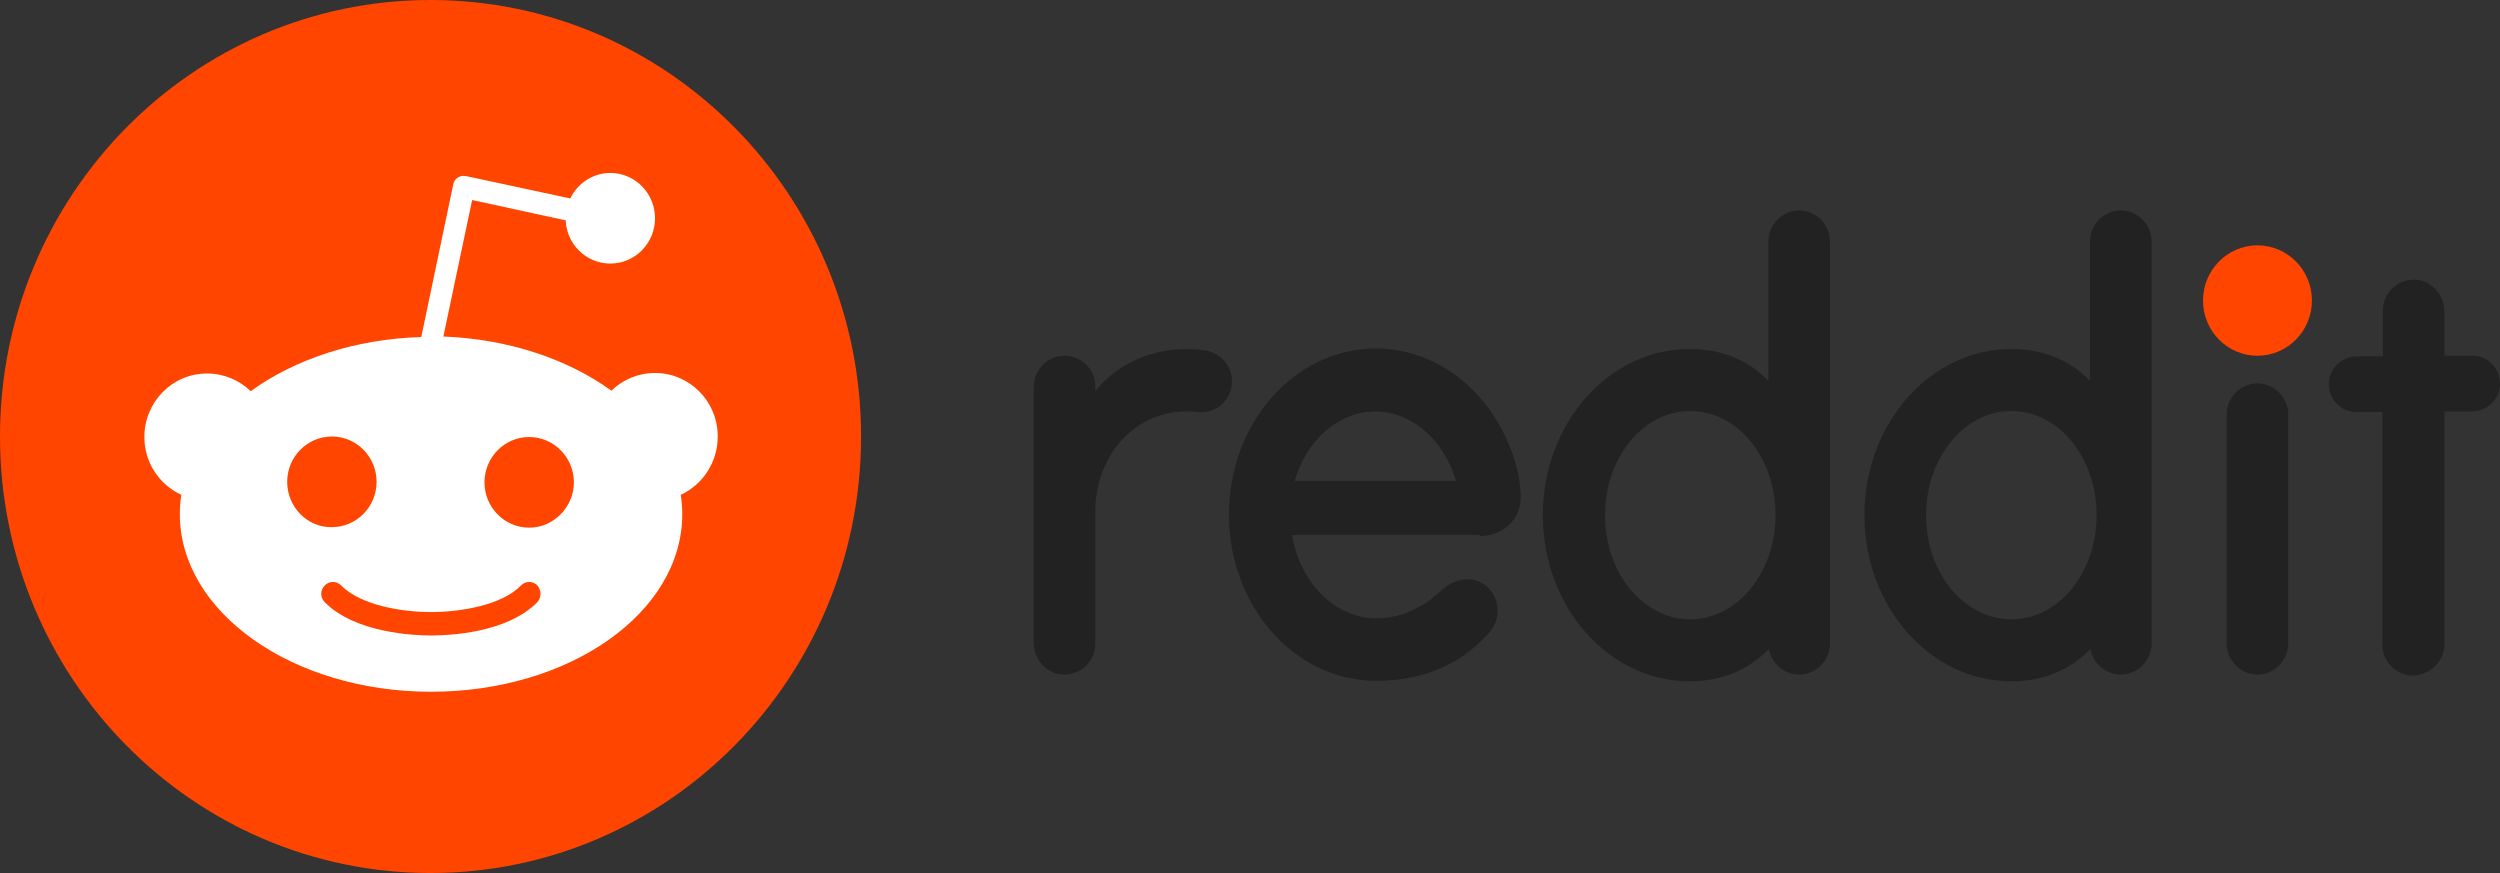 <svg width="63" height="22" viewBox="0 0 63 22" fill="none" xmlns="http://www.w3.org/2000/svg">
<rect x="0" y="0" width="63" height="22" fill="#333333" stroke="none"/>
<g clip-path="url(#clip0_593_13863)">
<path d="M56.888 8.965C57.646 8.965 58.26 8.342 58.26 7.574C58.26 6.806 57.646 6.183 56.888 6.183C56.13 6.183 55.516 6.806 55.516 7.574C55.516 8.342 56.13 8.965 56.888 8.965Z" fill="#FF4500"/>
<path d="M37.287 13.507C37.96 13.507 38.348 12.995 38.322 12.496C38.309 12.234 38.284 12.063 38.258 11.932C37.843 10.12 36.393 8.782 34.672 8.782C32.626 8.782 30.969 10.659 30.969 12.969C30.969 15.279 32.626 17.156 34.672 17.156C35.953 17.156 36.872 16.684 37.533 15.936C37.856 15.568 37.792 15.004 37.403 14.728C37.08 14.505 36.678 14.584 36.38 14.833C36.096 15.082 35.552 15.581 34.672 15.581C33.636 15.581 32.755 14.675 32.561 13.481H37.287V13.507ZM34.659 10.37C35.591 10.37 36.393 11.105 36.691 12.116H32.626C32.924 11.092 33.726 10.37 34.659 10.37Z" fill="#222222"/>
<path d="M31.046 9.609C31.046 9.215 30.761 8.9 30.399 8.834C29.273 8.663 28.211 9.084 27.602 9.858V9.753C27.602 9.267 27.214 8.965 26.826 8.965C26.398 8.965 26.049 9.32 26.049 9.753V16.185C26.049 16.605 26.36 16.973 26.774 16.999C27.227 17.025 27.602 16.671 27.602 16.211V12.89C27.602 11.42 28.69 10.212 30.192 10.383C30.244 10.383 30.295 10.383 30.347 10.383C30.735 10.357 31.046 10.015 31.046 9.609Z" fill="#222222"/>
<path d="M57.664 10.449C57.664 10.015 57.315 9.661 56.888 9.661C56.46 9.661 56.111 10.015 56.111 10.449C56.111 10.475 56.111 15.962 56.111 16.211C56.111 16.644 56.46 16.999 56.888 16.999C57.315 16.999 57.664 16.644 57.664 16.211C57.664 15.975 57.664 10.488 57.664 10.449Z" fill="#222222"/>
<path d="M46.116 6.091C46.116 5.658 45.767 5.303 45.339 5.303C44.912 5.303 44.562 5.658 44.562 6.091V9.595C44.032 9.057 43.371 8.795 42.582 8.795C40.536 8.795 38.879 10.672 38.879 12.982C38.879 15.292 40.536 17.169 42.582 17.169C43.371 17.169 44.045 16.894 44.575 16.356C44.64 16.723 44.964 16.999 45.339 16.999C45.767 16.999 46.116 16.644 46.116 16.211V6.091ZM42.595 15.607C41.404 15.607 40.446 14.439 40.446 12.982C40.446 11.538 41.404 10.357 42.595 10.357C43.786 10.357 44.744 11.525 44.744 12.982C44.744 14.439 43.773 15.607 42.595 15.607Z" fill="#222222"/>
<path d="M54.221 6.091C54.221 5.658 53.871 5.303 53.444 5.303C53.017 5.303 52.667 5.658 52.667 6.091V9.595C52.136 9.057 51.476 8.795 50.686 8.795C48.641 8.795 46.983 10.672 46.983 12.982C46.983 15.292 48.641 17.169 50.686 17.169C51.476 17.169 52.149 16.894 52.68 16.356C52.745 16.723 53.068 16.999 53.444 16.999C53.871 16.999 54.221 16.644 54.221 16.211V6.091ZM50.686 15.607C49.495 15.607 48.537 14.439 48.537 12.982C48.537 11.538 49.495 10.357 50.686 10.357C51.877 10.357 52.835 11.525 52.835 12.982C52.835 14.439 51.877 15.607 50.686 15.607Z" fill="#222222"/>
<path d="M61.6 16.224V10.37H62.287C62.649 10.37 62.973 10.094 62.999 9.714C63.025 9.307 62.701 8.965 62.313 8.965H61.6V7.863C61.6 7.443 61.29 7.075 60.876 7.049C60.422 7.023 60.047 7.377 60.047 7.837V8.979H59.4C59.037 8.979 58.713 9.254 58.688 9.635C58.662 10.042 58.985 10.383 59.374 10.383H60.034V16.238C60.034 16.671 60.383 17.025 60.811 17.025C61.264 16.999 61.6 16.657 61.6 16.224Z" fill="#222222"/>
<path d="M10.849 22C16.841 22 21.699 17.075 21.699 11C21.699 4.925 16.841 0 10.849 0C4.857 0 0 4.925 0 11C0 17.075 4.857 22 10.849 22Z" fill="#FF4500"/>
<path d="M18.087 11C18.087 10.107 17.375 9.399 16.507 9.399C16.08 9.399 15.691 9.569 15.407 9.845C14.319 9.057 12.83 8.545 11.173 8.48L11.898 5.041L14.255 5.553C14.28 6.156 14.772 6.642 15.381 6.642C16.002 6.642 16.507 6.13 16.507 5.5C16.507 4.87 16.002 4.358 15.381 4.358C14.941 4.358 14.552 4.621 14.371 5.001L11.743 4.437C11.665 4.424 11.587 4.437 11.536 4.476C11.471 4.516 11.432 4.581 11.419 4.66L10.616 8.493C8.933 8.545 7.419 9.057 6.318 9.858C6.033 9.582 5.645 9.412 5.218 9.412C4.337 9.412 3.638 10.134 3.638 11.013C3.638 11.669 4.027 12.221 4.57 12.47C4.544 12.628 4.532 12.785 4.532 12.956C4.532 15.424 7.367 17.432 10.862 17.432C14.358 17.432 17.193 15.437 17.193 12.956C17.193 12.798 17.18 12.628 17.154 12.47C17.698 12.221 18.087 11.656 18.087 11ZM7.237 12.142C7.237 11.512 7.742 11 8.364 11C8.985 11 9.49 11.512 9.49 12.142C9.49 12.772 8.985 13.284 8.364 13.284C7.742 13.297 7.237 12.772 7.237 12.142ZM13.542 15.174C12.766 15.962 11.29 16.014 10.862 16.014C10.422 16.014 8.946 15.949 8.182 15.174C8.066 15.056 8.066 14.872 8.182 14.754C8.299 14.636 8.48 14.636 8.597 14.754C9.089 15.253 10.124 15.424 10.862 15.424C11.6 15.424 12.649 15.253 13.128 14.754C13.245 14.636 13.426 14.636 13.542 14.754C13.646 14.872 13.646 15.056 13.542 15.174ZM13.335 13.297C12.714 13.297 12.209 12.785 12.209 12.155C12.209 11.525 12.714 11.013 13.335 11.013C13.957 11.013 14.462 11.525 14.462 12.155C14.462 12.772 13.957 13.297 13.335 13.297Z" fill="white"/>
</g>
<defs>
<clipPath id="clip0_593_13863">
<rect width="63" height="22" fill="white"/>
</clipPath>
</defs>
</svg>
